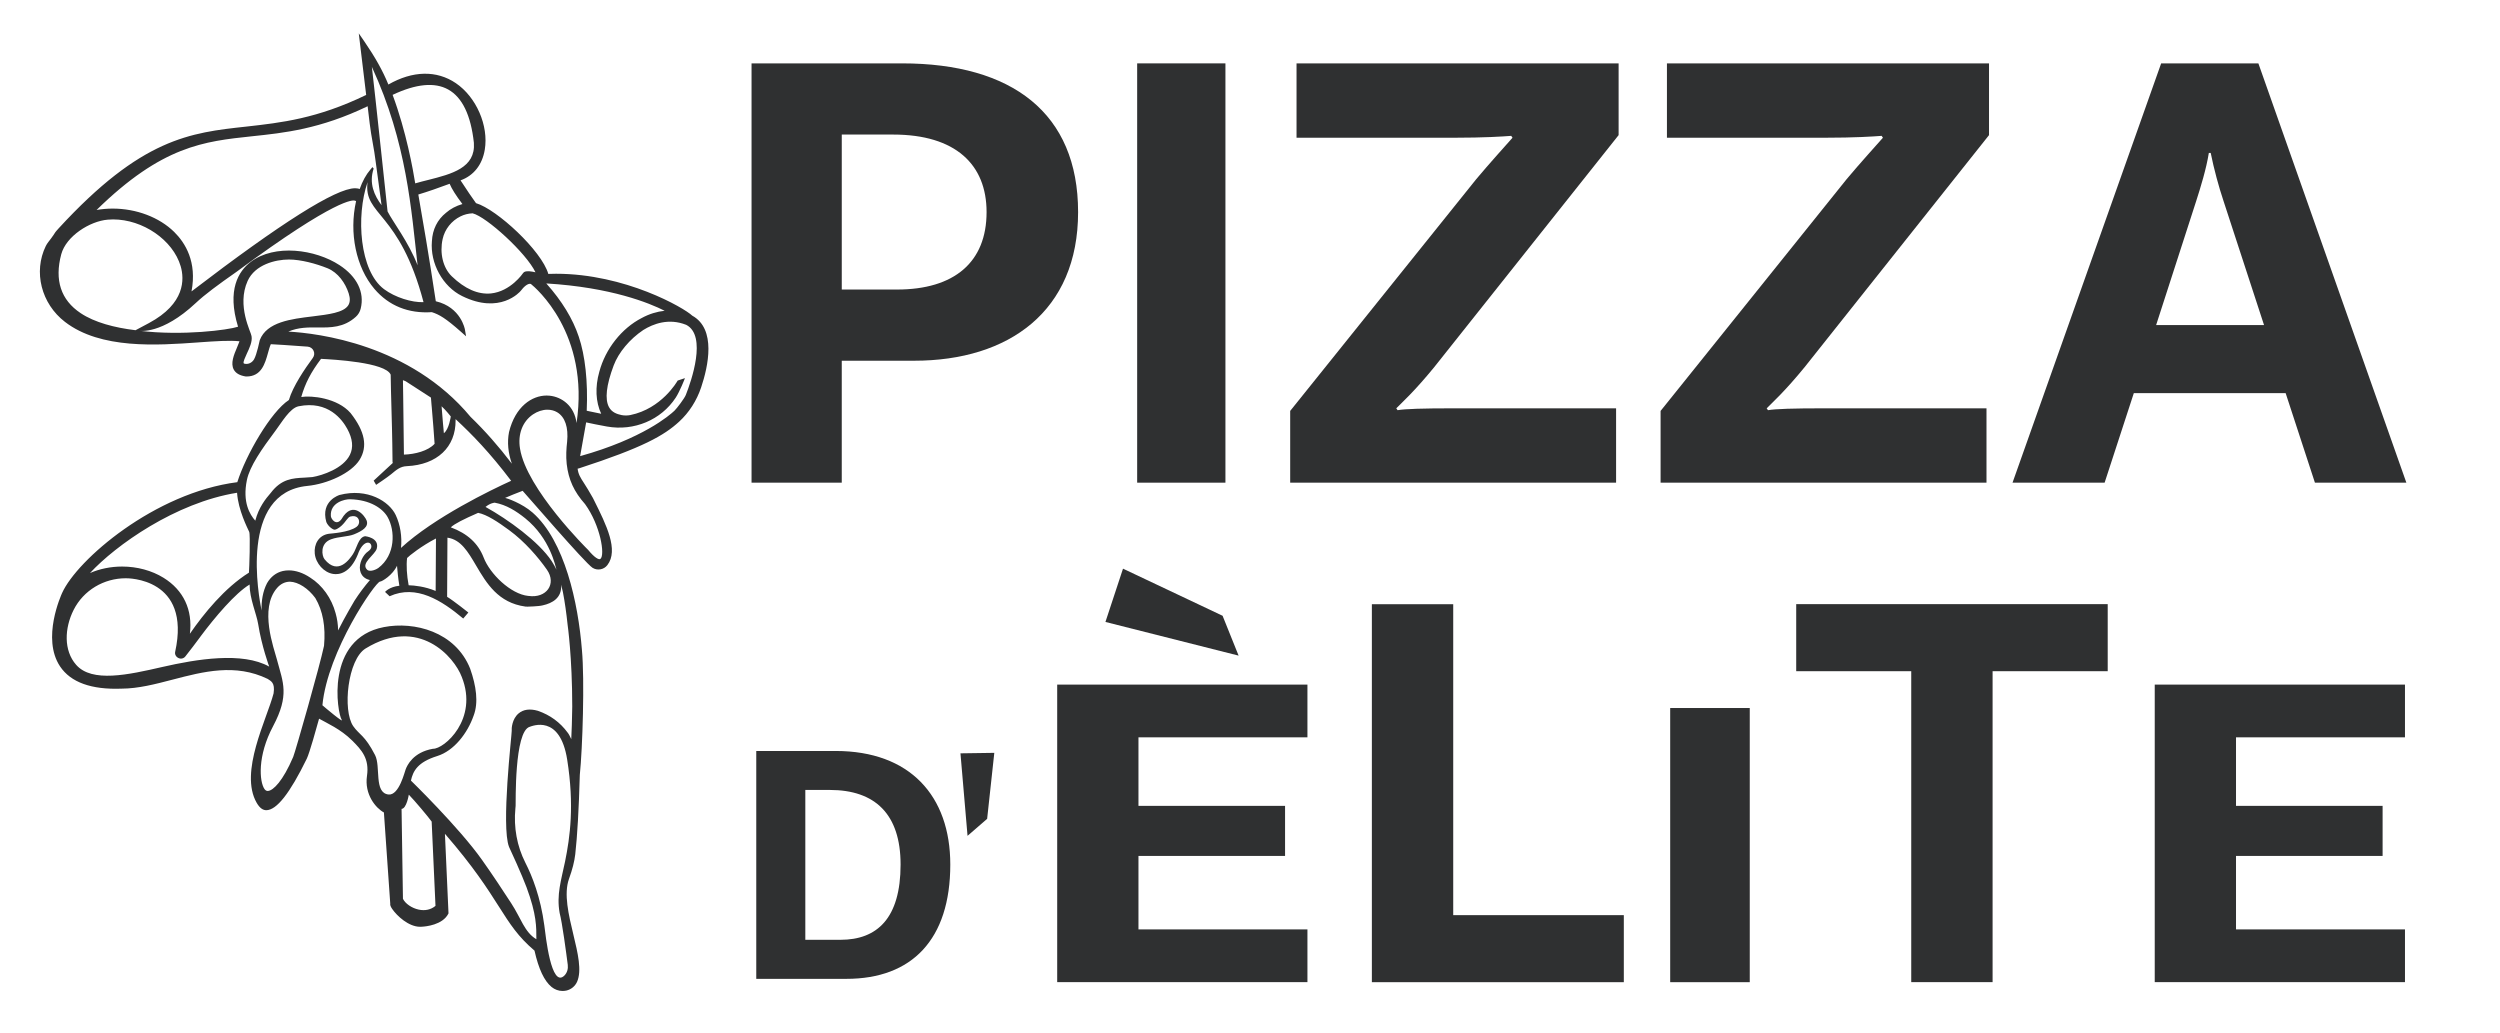 <svg xmlns="http://www.w3.org/2000/svg" xmlns:xlink="http://www.w3.org/1999/xlink" id="Livello_1" x="0px" y="0px" viewBox="0 0 307.3 127" style="enable-background:new 0 0 307.3 127;" xml:space="preserve"><style type="text/css">	.st0{fill:#2F3031;}</style><g>	<g>		<path class="st0" d="M132.52,26.07c0,12.18-8.51,18.27-20.15,18.27h-8.9v14.99H92.38V7.79h18.51   C124.39,7.79,132.52,13.89,132.52,26.07z M121.27,26.07c0-5.86-3.83-9.53-11.48-9.53h-6.32v19.05h6.79   C117.29,35.59,121.27,32.24,121.27,26.07z"></path>	</g></g><g>	<g>		<path class="st0" d="M139.78,7.79h10.85v51.54h-10.85V7.79z"></path>	</g></g><g>	<g>		<path class="st0" d="M158.59,50.51l22.88-28.5c1.56-1.87,3.83-4.37,4.45-5.08l-0.16-0.23c-1.02,0.08-3.36,0.23-6.95,0.23h-19.44   V7.79h39.59v8.82l-22.65,28.5c-2.42,2.97-3.98,4.37-4.68,5.08l0.16,0.23c0.94-0.16,3.05-0.23,6.95-0.23h19.91v9.14h-40.06V50.51z"></path>	</g></g><g>	<g>		<path class="st0" d="M204.12,50.51L227,22.01c1.56-1.87,3.83-4.37,4.45-5.08l-0.16-0.23c-1.02,0.08-3.36,0.23-6.95,0.23H204.9   V7.79h39.59v8.82l-22.65,28.5c-2.42,2.97-3.98,4.37-4.68,5.08l0.16,0.23c0.94-0.16,3.05-0.23,6.95-0.23h19.91v9.14h-40.06V50.51z"></path>	</g></g><g>	<g>		<path class="st0" d="M280.95,48.32h-18.66l-3.59,11.01h-11.32l18.27-51.54h11.95l18.19,51.54h-11.24L280.95,48.32z M278.3,39.97   l-5-15.31c-0.55-1.64-1.17-3.9-1.56-5.86h-0.23c-0.31,1.95-1.01,4.22-1.56,5.93l-4.92,15.23H278.3z"></path>	</g></g><g>	<g>		<path class="st0" d="M116.81,106.27c0,9.21-4.71,14.05-12.77,14.05H92.96V92.31h9.76C111.84,92.31,116.81,97.82,116.81,106.27z    M110.7,106.27c0-6.2-3.14-9.17-8.7-9.17h-3.01v18.42h4.33C107.81,115.52,110.7,112.89,110.7,106.27z"></path>	</g></g><g>	<g>		<path class="st0" d="M118.93,102.74l-0.87-10.14l4.16-0.06l-0.88,8.11L118.93,102.74z"></path>	</g></g><g>	<g>		<path class="st0" d="M152.25,80.59l-16.37-4.14l2.16-6.55l12.24,5.79L152.25,80.59z"></path>	</g></g><g>	<g>		<path class="st0" d="M199.6,112.49v8.24h-30.97V74.27h10v38.22H199.6z"></path>	</g></g><g>	<g>		<path class="st0" d="M205.3,87.03h9.78v33.7h-9.78V87.03z"></path>	</g></g><g>	<g>		<path class="st0" d="M234.94,82.5h-14.15v-8.24h38.29v8.24h-14.15v38.22h-10V82.5z"></path>	</g></g><g>	<g>		<path class="st0" d="M274.85,90.64v8.42h18.02v6.15h-18.02v9.03h20.77v6.48h-30.76V84.15h30.76v6.48H274.85z"></path>	</g></g><g>	<g>		<path class="st0" d="M139.94,90.64v8.42h18.02v6.15h-18.02v9.03h20.77v6.48h-30.76V84.15h30.76v6.48H139.94z"></path>	</g></g><g>	<path class="st0" d="M85.09,38.8c-0.99-0.95-8.22-5.15-16.74-5.15c-0.32,0-0.63,0.01-0.95,0.02c-0.81-2.83-6.3-7.93-8.89-8.7  c-0.57-0.78-1.14-1.65-1.56-2.29l-0.1-0.15c-0.09-0.13-0.17-0.26-0.24-0.36c1.61-0.58,2.67-1.91,2.98-3.77  c0.49-2.95-1.04-6.47-3.56-8.18c-2.36-1.6-5.3-1.54-8.29,0.17c-0.7-1.71-1.62-3.35-2.95-5.29l-0.69-1l0.91,7.57  c-6.03,2.92-10.44,3.41-14.73,3.89C23.37,16.31,17.4,16.98,7.2,28.08l-0.24,0.27c-0.21,0.22-0.33,0.5-0.52,0.73  c-0.05,0.07-0.09,0.13-0.14,0.2c-0.23,0.32-0.5,0.61-0.67,0.96c-1.55,3.17-0.56,7.09,2.36,9.33c4.39,3.38,11.32,2.88,16.39,2.52  l0.11-0.01c1.99-0.14,3.72-0.26,4.95-0.13c-0.08,0.23-0.19,0.48-0.3,0.75c-0.39,0.92-0.83,1.96-0.4,2.74  c0.25,0.45,0.73,0.72,1.48,0.84l0.08,0c1.84,0,2.28-1.6,2.64-2.89c0.11-0.39,0.21-0.77,0.35-1.08c0.06,0,2.68,0.15,4.53,0.3  c0.69,0.06,1.04,0.84,0.63,1.39c-0.98,1.33-2.45,3.49-2.94,5.17c-2.2,1.43-5.27,6.71-6.34,10.1c-10.16,1.3-19.71,9.54-21.54,13.63  c-0.1,0.23-2.54,5.57-0.25,9.01c1.31,1.97,3.86,2.88,7.57,2.74c2.04-0.01,4.09-0.54,6.27-1.11c3.79-0.99,7.71-2.01,11.68-0.09  c0.4,0.28,0.93,0.44,0.73,1.78c-0.82,3.17-4.25,9.68-2.08,13.45c0.41,0.72,0.83,0.91,1.18,0.91c1.27,0,2.9-2.07,4.98-6.33  c0.34-0.7,1.22-3.86,1.51-4.92c0.94,0.54,2.64,1.27,4.06,2.68c1.19,1.18,2.14,2.24,1.83,4.35c-0.34,2.29,1.1,3.98,2.08,4.5  l0.78,11.21c-0.03,0.16,0.04,0.36,0.24,0.65c0.58,0.85,2.02,2.19,3.43,2.19c0.08,0,0.16,0,0.24-0.01c0.42-0.02,2.53-0.21,3.23-1.6  l0.02-0.04l-0.44-9.78c3.51,4.04,5.23,6.74,6.63,8.94c1.37,2.16,2.37,3.72,4.38,5.42c0.51,2.27,1.2,3.73,2.1,4.47  c0.38,0.31,0.86,0.49,1.35,0.49c0.16,0,0.31-0.02,0.47-0.05c0.59-0.14,1.06-0.53,1.31-1.07c0.61-1.37,0.1-3.52-0.45-5.8  c-0.59-2.46-1.2-5.01-0.54-6.86c0.42-1.16,0.66-2.11,0.77-3.02c0.25-2.22,0.44-5.51,0.56-9.76c0.34-3.31,0.6-11.68,0.26-15.36  c-0.46-5.8-2.12-13.41-6.06-16.88c-1.29-1.14-3.2-1.79-3.38-1.81c0.78-0.34,1.2-0.5,2-0.81c0.06-0.02,0.11-0.04,0.15-0.06  c0.49,0.52,7.63,8.83,8.59,9.46c0.59,0.38,1.4,0.24,1.83-0.33c1.41-1.84-0.13-4.94-1.62-7.93l-0.16-0.32  c-0.45-0.82-0.82-1.38-1.08-1.8c-0.48-0.74-0.71-1.11-0.8-1.8l0.2-0.05c7.82-2.54,10.43-4.03,12.28-5.73  c1.22-1.12,2.16-2.58,2.71-4.23C87.05,45.03,88.07,40.44,85.09,38.8z M55.09,11c1.73,0.96,2.79,3.16,3.16,6.55  c0.23,3.09-2.74,3.84-5.62,4.57c-0.5,0.12-1.07,0.27-1.59,0.42c-0.26-1.64-1.1-6.37-2.78-10.88C51.14,10.3,53.43,10.08,55.09,11z   M84.35,39.93c2.58,1.33,0.62,6.93-0.05,8.62c-0.16,0.41-1.09,1.64-1.4,1.94c-0.59,0.56-3.91,3.44-11.59,5.58l0.74-4.15  c0.6,0.13,1.59,0.34,2.56,0.51c3.34,0.59,6.65-0.81,8.45-3.55c0.48-0.73,1.15-2.39,1.13-2.4l-0.89,0.3  c-0.08,0.14-1.97,3.45-5.82,4.24c-0.36,0.07-0.73,0.07-1.09,0c-0.55-0.12-1.17-0.32-1.53-0.97c-0.53-0.97-0.34-2.69,0.57-5.12  c0.61-1.62,1.98-3.25,3.65-4.37C80.29,39.81,82.19,39.07,84.35,39.93z M78.88,39.09c-2.46,1.26-4.46,3.79-5.21,6.6  c-0.54,1.89-0.45,3.71,0.23,5.17c-0.57-0.12-1.38-0.28-1.78-0.37c0.16-3.56-0.19-6.79-0.98-9.11c-0.73-2.19-2.07-4.39-3.99-6.54  c7.98,0.48,12.69,2.42,14.55,3.36C80.75,38.3,79.8,38.59,78.88,39.09z M72.29,67.59c-0.08-0.07-7.58-7.48-8.37-12.45  c-0.29-1.75,0.3-3.32,1.59-4.2c0.55-0.37,1.18-0.58,1.78-0.58c0.44,0,0.85,0.11,1.19,0.31c0.98,0.58,1.41,1.87,1.23,3.64  c-0.09,0.8-0.16,1.75-0.05,2.73c0.22,1.91,0.89,3.39,2.26,4.93c1.89,2.62,2.48,6.27,1.88,6.73C73.62,68.85,73.08,68.55,72.29,67.59  z M46.9,25.22c-0.9-1.2-1.57-2.69-0.97-4.5l-0.15-0.18l-0.24,0.29c-0.55,0.64-0.99,1.45-1.33,2.41c-0.09-0.04-0.19-0.07-0.3-0.08  c-0.08-0.01-0.16-0.02-0.26-0.02c-2.36,0-9.12,4.27-20.11,12.68c0.69-3.62-0.76-5.96-2.13-7.31c-1.83-1.8-4.65-2.87-7.56-2.87  c-0.67,0-1.33,0.06-1.98,0.17c8.07-7.89,13.19-8.43,19.11-9.06c3.93-0.41,8.37-0.88,14.21-3.69l0.25,2.11  c0.2,1.69,0.55,3.1,0.74,4.72L46.9,25.22z M45.18,22.39c-0.52,4.14,3.92,3.53,6.88,14.75c-1.42,0.06-3.5-0.58-4.86-1.6  C44.2,33.29,43.74,26.59,45.18,22.39z M47.64,25.99c0,0-1.57-14.75-1.93-17.77c4.33,9.39,4.84,17.6,5.62,24.39  C50.23,29.76,48.26,27.23,47.64,25.99 M31.22,44.18c-0.25,0.42-0.72,0.63-1.15,0.53c-0.04-0.01-0.11-0.03-0.12-0.06  c-0.08-0.17,0.19-0.74,0.39-1.18c0.33-0.7,0.7-1.49,0.58-2.15c-0.04-0.48-1.86-3.73-0.48-6.79c0.91-2,3.4-2.63,5.07-2.63  c1.46,0,3.32,0.5,4.74,1.07c1.31,0.53,2.21,1.84,2.61,3.09c0.2,0.63,0.18,1.11-0.06,1.48c-0.58,0.89-2.41,1.11-4.36,1.35  c-2.65,0.32-5.65,0.68-6.51,2.92C31.93,41.8,31.57,43.59,31.22,44.18z M9.91,38.49c-2.43-1.62-3.23-4.06-2.38-7.24  c0.6-2.22,3.51-4.07,5.72-4.25c0.22-0.02,0.43-0.03,0.65-0.03c3.65,0,7.36,2.52,8.31,5.76c0.46,1.58,0.57,4.58-3.9,6.98l-1.65,0.88  C14.08,40.28,11.63,39.64,9.91,38.49z M58.09,26.22c1.71,0.42,6.6,4.88,7.73,7.25c-0.54-0.12-1.07-0.21-1.39-0.03l-0.11,0.1  c-0.06,0.09-1.56,2.28-3.97,2.53c-1.59,0.15-3.2-0.55-4.82-2.11c-1.07-1.03-1.51-2.83-1.12-4.58c0.26-1.2,1.09-2.24,2.19-2.78  C57.06,26.37,57.53,26.25,58.09,26.22z M39.06,40.25c1.57,0.02,3.2,0.03,4.68-1.31c0.29-0.26,0.51-0.62,0.6-1.02  c0.49-1.99-0.46-3.93-2.61-5.33c-2.96-1.94-7.97-2.64-10.92-0.39c-1.48,1.13-2.94,3.42-1.55,7.96c-1.21,0.4-6.78,1.14-12.13,0.5  c0,0,2.76,0.5,6.93-3.41c1.13-1.06,2.69-2.21,5.03-3.85c12.4-9.17,14.34-8.8,14.53-8.74c0.05,0.02,0.1,0.04,0.15,0.06  c-0.88,3.91-0.01,8.13,2.25,10.79c1.77,2.08,4.19,3.05,7.06,2.86c0.91,0.29,1.69,0.74,3.58,2.41l0.63,0.56l-0.14-0.82  c0-0.03-0.48-2.76-3.58-3.49l-0.02-0.12c-0.82-5.45-1.61-10.05-2.13-13c1.16-0.35,2.46-0.8,3.85-1.32  c0.26,0.62,0.76,1.42,1.57,2.49c-0.78,0.23-1.46,0.59-2.01,1.07c-1.07,0.85-1.67,2.06-1.74,3.5c-0.23,2.73,1.33,5.57,3.71,6.74  c4.65,2.3,7.1-0.5,7.21-0.64c0.35-0.47,0.87-0.96,1.24-0.85c0.56,0.45,7.26,6.08,5.62,17.1c-0.27-2.12-1.82-3.21-3.31-3.36  c-0.12-0.01-0.24-0.02-0.36-0.02c-1.81,0-3.86,1.34-4.63,4.49c-0.24,1.23-0.12,2.55,0.35,3.89c-1.6-2.11-3.31-4.05-5.08-5.76  c-7.42-8.93-18.78-10.28-22.4-10.48C36.67,40.23,37.88,40.24,39.06,40.25z M19.97,81.98c-4.22,0.97-8.66,1.96-10.61-0.26  c-1.55-1.76-1.44-4.5-0.31-6.75c1.22-2.42,3.72-3.89,6.41-3.89c0.19,0,8.08-0.09,6.07,9.05c-0.07,0.32,0.12,0.63,0.42,0.76  c0.3,0.14,0.64,0.05,0.84-0.21c0.63-0.79,1.24-1.61,1.83-2.4l0.04-0.06c1.77-2.37,4.26-5.31,6.02-6.37c0,1.73,0.85,3.61,1.05,4.84  c0.43,2.73,1.36,5.25,1.36,5.25C29.81,80.09,24.16,81.02,19.97,81.98z M30.63,65.37c0.16,0.35,0.01,4.56-0.03,5.02  c-2.99,1.87-5.56,5.05-7.26,7.51c0.36-2.93-0.78-5.36-3.24-6.88c-1.44-0.89-3.24-1.38-5.09-1.38c-1.39,0-2.76,0.28-3.95,0.8  c3.17-3.42,10.51-8.65,18.08-9.87C29.28,62.7,30.43,64.93,30.63,65.37z M69.79,118.6c0.06,0.47-0.07,0.96-0.4,1.3  c-1.65,1.68-2.32-4.93-2.48-6.13c-0.46-3.49-1.5-6.1-2.33-7.72c-1.04-2.05-1.45-4.36-1.23-6.65c0.01-0.11,0.02-0.23,0.03-0.34  c0.03-0.32-0.18-9.16,1.73-9.72c0.25-0.07,3.72-1.62,4.61,4.04c0.89,5.63,0.35,9.51-0.26,12.51c-0.48,2.31-1.07,4.09-0.67,6.33  C69.11,113.41,69.6,117.13,69.79,118.6z M53.55,72.64c-1.32-0.55-2.59-0.68-3.32-0.7c-0.23-1.21-0.3-2.45-0.19-3.35  c0.22-0.25,1.81-1.51,3.55-2.4L53.55,72.64z M43.42,89.26c-1.34-1.94-0.68-8.21,1.52-9.55c6.55-4,10.9,1.04,11.82,3.5  c2.08,5.19-2.17,8.88-3.55,8.83c-2.44,0.43-3.17,2.05-3.35,2.54c-0.1,0.19-0.79,3.23-2.11,3.08c-1.82-0.21-0.92-3.44-1.65-4.85  C44.83,90.34,44.17,90.34,43.42,89.26z M42,88.47c0.36,0.53-2.15-1.58-2.37-1.78c0.64-6.69,6.55-15.2,7.08-15.2  c0.25,0,1.57-0.81,2.09-1.95c0.05,0.59,0.14,1.59,0.29,2.46c-1.25,0.13-1.76,0.76-1.76,0.76l0.56,0.53  c3.28-1.49,6.4,0.52,9.05,2.74l0.63-0.74c0,0-1.83-1.46-2.61-1.93l0.04-7.27c1.64,0.23,2.52,1.72,3.53,3.44  c1.27,2.16,2.71,4.58,6.06,5.03c0,0,0.1,0.01,0.26,0.01c0,0,1.38-0.03,1.86-0.16c1.18-0.26,2.39-0.92,2.26-2.54  c0.08,0.3,0.15,0.6,0.22,0.9c0.24,1.23,0.43,2.61,0.58,4.02c0,0,0.57,4,0.57,10.04c0,0.3-0.01,0.55-0.01,0.55  c-0.02,1.12-0.05,2.37-0.11,3.47c-0.16-0.34-0.31-0.64-0.44-0.79c-0.93-1.27-2.16-2.17-3.67-2.69c-0.98-0.28-1.78-0.17-2.36,0.32  c-0.82,0.69-0.88,1.87-0.85,2.15c0.02,0.41-1.32,11.74-0.33,14.26c0.09,0.16,1.62,3.52,2.15,4.96c1.25,3.37,1.21,4.9,1.21,6.39  c-1.46-0.86-1.88-2.57-3.09-4.42l-0.04-0.06c-0.99-1.52-2.23-3.41-3.55-5.27c-2.83-4-8.74-9.75-8.74-9.75  c0.26-1.17,0.81-2.26,3.24-3.02c2.05-0.64,3.71-2.79,4.47-4.97c0.61-1.6,0.32-3.64-0.43-5.77c-1.82-4.56-6.89-5.83-10.59-5.11  C39.89,78.48,41.47,87.7,42,88.47z M60.81,61.79c1.43,0.26,2.64,1.03,3.75,1.92c3.1,2.5,3.72,5.96,3.84,6.31  c-0.16-0.33-0.35-0.68-0.59-1.05c-1.59-2.4-5.37-5.13-8.13-6.66C60.28,61.82,60.79,61.79,60.81,61.79z M62.59,65.17  c1.9,1.39,3.58,3.34,4.64,4.86c1.21,1.74-0.05,3.54-2.27,3.22c-0.01,0-0.02,0-0.03,0c-2.16-0.22-4.72-2.72-5.48-4.72  c-0.67-1.73-1.99-2.95-4.04-3.71c0.48-0.45,1.58-1,3.36-1.78C59.83,63.24,61.22,64.16,62.59,65.17z M34.06,81.14  c-0.39-1.48-2.22-6.32,0-8.87c0.42-0.48,0.94-0.76,1.58-0.77c1.04,0.04,2.24,0.82,3.12,2.01c0.93,1.58,1.28,3.51,1.07,5.87  c-0.5,2.4-3.52,13.02-3.79,13.66c-1.27,2.98-2.45,4.12-3.08,4.18c-0.18,0.02-0.32-0.05-0.45-0.23c-0.63-0.91-0.89-4.07,1.06-7.73  c2.03-3.83,1.22-5.37,0.51-8.04C34.08,81.19,34.07,81.16,34.06,81.14z M36.7,49.94c3.65-0.74,5.38,1.66,5.99,2.78  c0.66,1.21,0.77,2.28,0.32,3.19c-0.82,1.68-3.37,2.52-4.6,2.73c-0.34,0.03-0.67,0.05-0.99,0.07c-1.45,0.07-2.82,0.14-4.14,1.88  c-0.62,0.71-1.48,1.78-1.9,3.41c-0.66-0.74-1.6-2.25-1.03-5c0.35-1.68,1.79-3.76,3.55-6.11C34.61,51.95,35.63,50.16,36.7,49.94z   M40.43,65.61c-1.28,0.18-1.85,1.31-1.74,2.43c0.12,1.22,1.13,2.34,2.27,2.51c0.72,0.11,2.07-0.07,3.02-2.39  c0.62-1.78,1.64-1.69,1.67-1c0.02,0.41-0.53,0.69-0.63,0.8c-0.58,0.57-1.01,1.63-0.67,2.46c0.14,0.33,0.44,0.73,1.12,0.88  c-0.67,0.78-1.31,1.63-1.89,2.53c-0.05,0.08-1.16,1.95-2.02,3.66c-0.01-0.71-0.11-1.42-0.31-2.12c-0.49-1.83-1.63-3.43-3.12-4.37  c-0.88-0.59-1.79-0.89-2.64-0.89c-0.25,0-0.49,0.03-0.73,0.08c-0.81,0.19-1.48,0.7-1.94,1.5c-0.52,1.01-0.7,2.17-0.67,3.36  c-0.33-1.67-2.8-14.49,5.62-15.32c2.47-0.24,5.41-1.57,6.43-3.21c1.01-1.63,0.67-3.48-1.11-5.75c-1.62-1.86-4.82-2.18-6.06-1.97  c0.48-1.69,1.2-3.06,2.43-4.69c1.51,0.08,7.91,0.42,8.56,1.94c0.03,2.43,0.17,6.13,0.2,8.51l0.03,2.31l0.07,0l-2.39,2.21l0.3,0.52  c0,0,1.38-0.92,1.85-1.31c0.66-0.55,1.13-0.96,1.93-0.99c3.72-0.17,6.02-2.34,5.99-5.65l0-0.13c2.07,1.92,4.2,4.11,6.83,7.58  c-2.42,1.1-9.44,4.48-13.54,8.25c0.14-1.4-0.09-2.85-0.65-4.04c-0.79-1.67-3.46-3.36-6.9-2.47c0,0-2.37,0.7-1.63,3.33  c0.23,0.56,0.84,0.96,1.03,0.94C41.5,65.08,42,64.6,42,64.6c0.51-0.47,0.74-1.03,1.07-1.11c0.22-0.06,0.4-0.06,0.55-0.03  c0.59,0.12,0.71,0.93,0.22,1.29C42.88,65.47,40.67,65.57,40.43,65.61z M45.12,70.02c-0.82-0.8,0.97-1.8,1.19-2.58  c0.37-1.36-1.43-1.53-1.43-1.53c-0.83,0.12-1.01,1.48-1.5,2.21c-0.38,0.57-1.82,2.69-3.49,0.62c-0.33-0.41-0.59-1.94,0.8-2.45  c0.97-0.35,2.06-0.3,2.83-0.61c1.05-0.43,1.82-0.93,1.55-1.69c-0.18-0.52-1.7-2.6-3.1-0.17c-0.64,0.87-1.27-0.03-1.3-0.37  c-0.13-1.69,1.73-2.1,2.35-2.08c2.51,0.05,4.04,1.16,4.62,2.18c0.96,1.68,0.98,4.68-1.14,6.27C46.37,69.93,45.49,70.39,45.12,70.02  z M53.05,49.84l0.02,0.2c0.1,1.21,0.31,3.7,0.35,4.51c-0.78,0.87-2.41,1.29-3.77,1.33c-0.02-1.91-0.06-4.81-0.09-7.16l-0.03-1.99  c0.11,0.04,0.22,0.09,0.33,0.13l3.11,2.01C52.98,49.05,53.01,49.37,53.05,49.84z M55.41,51.19c0,0-0.21,1.58-0.85,2.06  c-0.02-0.2-0.03-0.39-0.05-0.57l-0.06-0.64c-0.08-0.84-0.13-1.5-0.17-2.1C54.79,50.4,55.41,51.19,55.41,51.19z M49.36,99.43  c0.62-0.03,0.89-1.75,0.89-1.75c0.65,0.65,2.47,2.82,2.81,3.31l0.47,10.36c-0.55,0.46-1.27,0.63-2.06,0.46  c-0.85-0.18-1.66-0.74-1.94-1.33L49.36,99.43z"></path></g></svg>